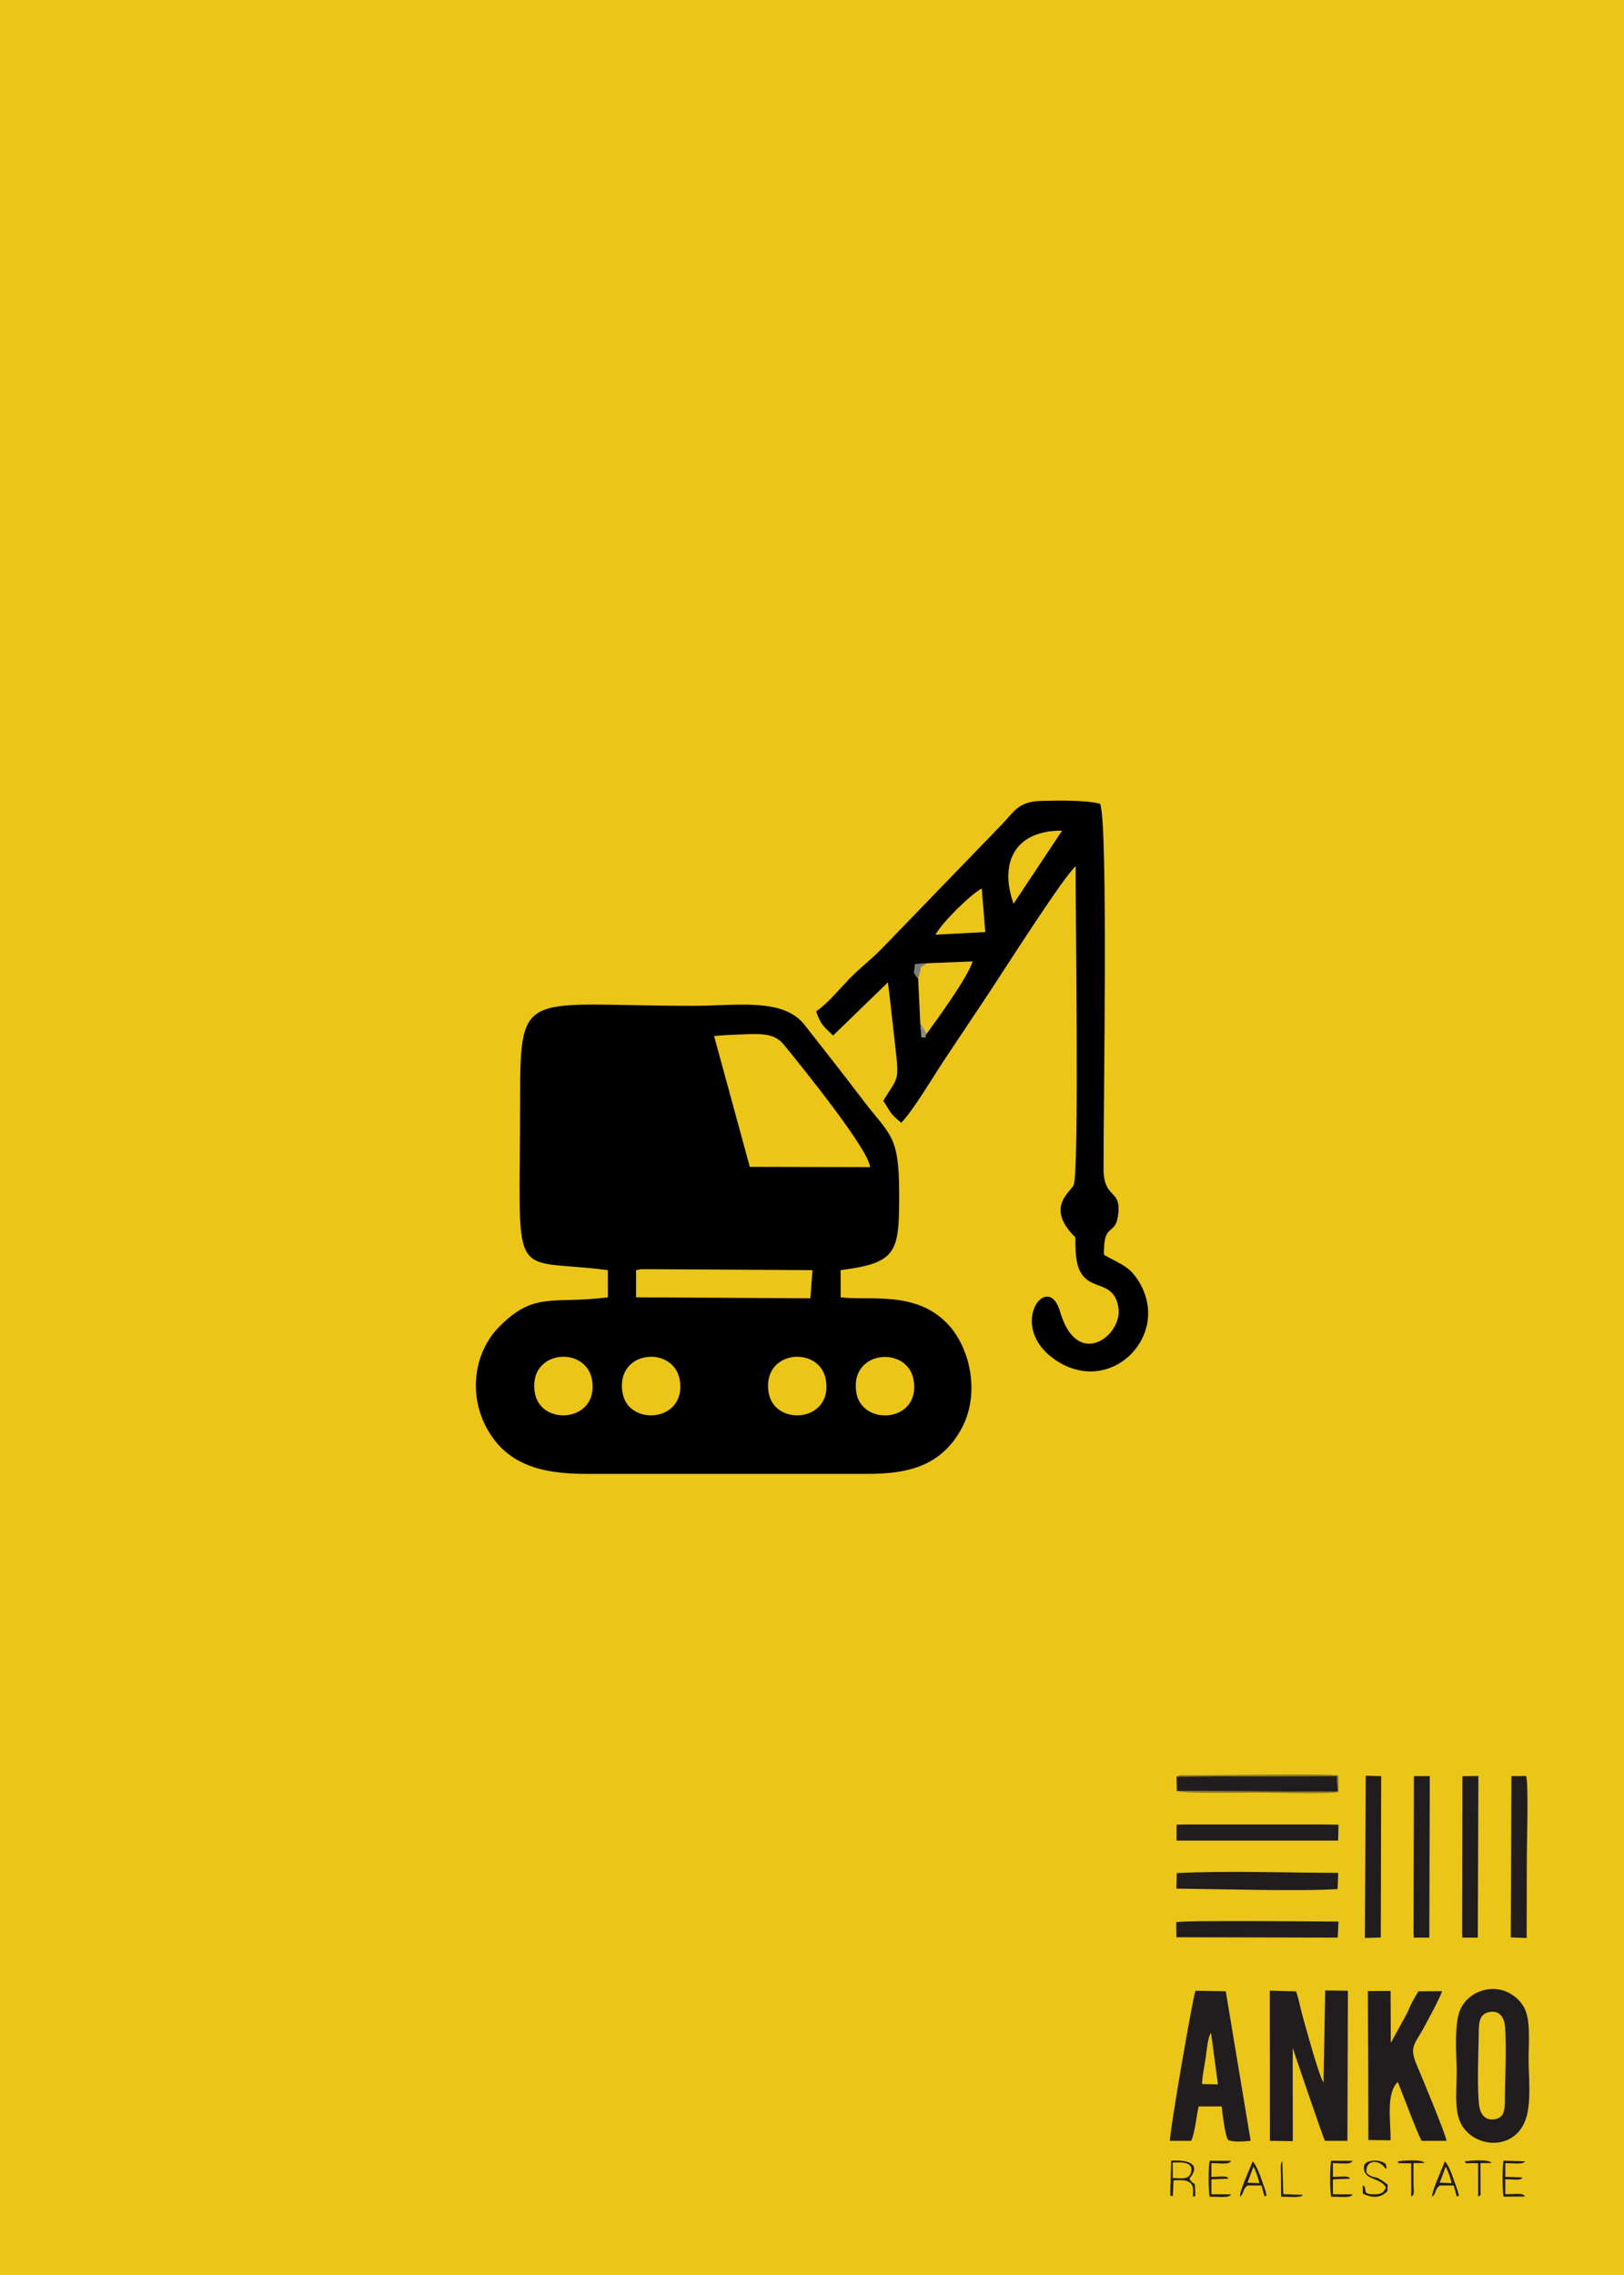 <?xml version="1.0" encoding="UTF-8"?>
<!DOCTYPE svg PUBLIC "-//W3C//DTD SVG 1.1//EN" "http://www.w3.org/Graphics/SVG/1.1/DTD/svg11.dtd">
<!-- Creator: CorelDRAW 2021 (64-Bit) -->
<svg xmlns="http://www.w3.org/2000/svg" xml:space="preserve" width="500px" height="700px" version="1.1" style="shape-rendering:geometricPrecision; text-rendering:geometricPrecision; image-rendering:optimizeQuality; fill-rule:evenodd; clip-rule:evenodd"
viewBox="0 0 500 700"
 xmlns:xlink="http://www.w3.org/1999/xlink"
 xmlns:xodm="http://www.corel.com/coreldraw/odm/2003">
 <defs>
  <style type="text/css">
   <![CDATA[
    .fil3 {fill:black}
    .fil1 {fill:#211D1E}
    .fil4 {fill:#7C7C7C}
    .fil2 {fill:#88731B}
    .fil5 {fill:#8B8B8B}
    .fil0 {fill:#EBC518}
   ]]>
  </style>
 </defs>
 <g id="Layer_x0020_1">
  <rect class="fil0" width="500" height="700"/>
  <g id="_1931654278272">
   <path class="fil1" d="M407.48 640.84c-1.51,-2.49 -5.32,-16.53 -6.55,-20.91 -0.55,-1.96 -1.16,-5.45 -1.93,-7.19l-8.05 -0.23 0.04 46.2 7.04 0.11 -0.03 -28.69c0.12,0.42 9.35,27.66 9.94,28.59l6.9 0 0.16 -46.18 -6.99 -0.08 -0.53 28.38z"/>
   <path class="fil1" d="M455.35 647.46c-0.55,-5.39 -0.22,-14.96 -0.09,-20.63 0.08,-3.19 -0.27,-6.7 2.65,-7.58 3.62,-1.09 5.26,1.38 5.48,4.54 0.42,5.82 0.06,14.57 -0.05,20.62 -0.05,3.26 0.34,6.79 -2.61,7.55 -3.44,0.89 -5.08,-1.5 -5.38,-4.5zm3.02 -35.39c-4.78,0.61 -8.3,3.75 -9.34,7.93 -1.15,4.66 -0.7,11.39 -0.56,16.38 0.14,4.98 -0.89,12.28 1.11,16.6 3.8,8.21 17.35,9.26 20.41,-1.71 1.38,-4.95 0.74,-11.45 0.64,-16.79 -0.09,-4.96 0.76,-12.1 -1.13,-16.28 -1.53,-3.37 -5.88,-6.79 -11.13,-6.13z"/>
   <path class="fil1" d="M421.25 637.53l0.05 20.94 6.83 0.09c0.1,-5.72 -1.52,-14.41 2.23,-17.94 1.3,3.15 6.2,16.32 7.35,18.1l7.63 0c0.05,-1.37 -7.88,-20.39 -9.12,-23.27 -2.54,-5.87 -0.49,-6.55 2.17,-11.58 1.39,-2.63 4.75,-8.68 5.61,-11.2l-7.29 0.05c-3.2,5.25 -2.21,4.38 -4.17,7.97l-4.33 7.88 -0.07 -15.98 -7 0.04 0.11 24.9z"/>
   <path class="fil1" d="M370.09 641.24c0.05,-2.28 0.72,-5.51 1.09,-7.87 0.32,-2.12 0.64,-6.51 1.66,-7.91l2.15 15.89 -4.9 -0.11zm-9.89 17.48l6.56 0c1.15,-2.46 1.58,-7.7 2.3,-10.59l7.07 0c0.24,2.13 1.05,9.06 1.97,10.31 1.32,0.76 5.09,0.48 6.95,0.27l-7.66 -46 -9.32 -0.17c-0.75,1.45 -8.11,44.17 -7.87,46.18z"/>
   <path class="fil1" d="M362.3 576.33l-0.12 4.79c12.44,0.11 38.65,0.88 49.64,0.13l0.2 -4.99c-16.5,-0.01 -33.54,-0.71 -49.72,0.07z"/>
   <path class="fil1" d="M362.18 596.08l49.68 0.11 0.24 -4.95c-6.58,0 -47.15,-0.45 -49.97,0.21l0.05 4.63z"/>
   <polygon class="fil1" points="362.22,566.33 411.98,566.33 412.1,561.44 407.4,561.38 365.4,561.38 362.25,561.43 "/>
   <path class="fil1" d="M465.14 596.13l4.89 0.18c0.02,-8.29 0.05,-16.56 0.05,-24.83 0,-4.26 0.57,-22.34 -0.2,-25.01l-4.55 0.03 -0.19 49.63z"/>
   <polygon class="fil1" points="435.21,592.1 435.2,594.77 435.29,596.2 440.06,596.18 440.21,546.51 435.32,546.49 "/>
   <polygon class="fil1" points="450.17,590.19 450.16,594.77 450.23,596.2 454.99,596.19 455.16,549.72 455.17,546.47 450.25,546.52 "/>
   <polygon class="fil1" points="420.22,596.3 425.12,596.16 425.24,546.52 420.48,546.37 "/>
   <polygon class="fil1" points="362.33,551.07 411.88,551.26 411.6,546.46 362.22,546.65 "/>
   <path class="fil2" d="M362.33 551.07c1.49,0.87 23.09,0.46 24.83,0.47 3.87,0.01 22.79,0.54 24.94,-0.17l-0.05 -5.04c-2.61,-0.66 -35.67,-0.12 -43.6,-0.09 -1.01,0.01 -2.04,0.02 -3.05,0.02 -1.34,-0.01 -2.09,-0.2 -3.18,0.39l49.38 -0.19 0.28 4.8 -49.55 -0.19z"/>
   <path class="fil1" d="M361.05 665.39c1.98,0 6.4,-0.57 5.68,2.88 -0.55,2.63 -3.38,1.91 -5.65,1.91l-0.03 -4.79zm5.15 4.98c3.95,-4.81 -0.86,-5.85 -5.62,-5.55l-0.26 9.02c0.04,2.5 -0.19,1.56 0.78,1.9l0.21 -4.85c2.12,-0.12 5.45,-0.43 5.94,2.19 0.12,0.64 0.04,2.06 0.04,2.77l0.7 -0.07c-0.04,-6.03 -0.11,-2.51 -1.79,-5.41z"/>
   <path class="fil1" d="M445.1 666.68c0.68,1.17 1.47,3.4 1.82,5.05l-3.66 -0.13 1.84 -4.92zm-4.1 9.22c1.36,-1.18 0.61,-2.18 2.29,-3.44l4.28 0.01 0.94 3.41c0.48,-0.62 1.24,0.95 -0.13,-2.97 -0.36,-1.02 -0.65,-1.85 -1,-2.82 -0.63,-1.75 -1.46,-4 -2.52,-5.05 -0.67,1.74 -4.39,9.94 -3.86,10.86z"/>
   <path class="fil1" d="M372.97 665.59c3.08,0 5.53,0.53 6.03,-0.72l-6.56 -0.03c-0.43,1.73 -0.43,9.32 0,11.06 2.75,0 6.07,0.51 6.56,-0.71l-6.03 -0.04 0 -4.58 5.26 -0.2c-0.48,-1.06 -2.23,-0.57 -5.26,-0.57l0 -4.21z"/>
   <path class="fil1" d="M410.38 665.59c3.09,0 5.54,0.53 6.04,-0.72l-6.57 -0.03c-0.43,1.73 -0.43,9.32 0,11.06 2.76,0 6.08,0.51 6.57,-0.71l-6.04 -0.04 0 -4.58 5.27 -0.2c-0.49,-1.06 -2.24,-0.57 -5.27,-0.57l0 -4.21z"/>
   <path class="fil1" d="M385.92 666.68c0.68,1.17 1.47,3.4 1.81,5.05l-3.65 -0.13 1.84 -4.92zm-4.1 9.22c1.36,-1.18 0.61,-2.18 2.29,-3.44l4.28 0.01 0.94 3.41c0.73,-0.95 0.77,1.15 0.38,-1.5 -0.01,-0.06 -0.47,-1.34 -0.51,-1.47 -0.8,-2.27 -2.11,-6.48 -3.52,-7.87 -0.67,1.74 -4.39,9.94 -3.86,10.86z"/>
   <path class="fil1" d="M462.93 675.9l6.56 -0.04c-0.5,-1.25 -2.95,-0.71 -6.03,-0.71l0 -4.6c3.02,0 4.78,0.5 5.26,-0.56l-5.26 -0.21 0 -4.19c2.66,0 5.55,0.48 6.03,-0.57l-6.56 -0.2c-0.43,1.75 -0.43,9.34 0,11.08z"/>
   <path class="fil1" d="M420.73 668.59c-0.53,-4.29 4.08,-4.16 5.76,-1.43 0.07,-0.09 0.62,0.54 0.26,-0.86 -0.16,-0.63 -0.33,-0.6 -0.68,-0.83 -1.64,-1.1 -5.21,-0.86 -6.03,0.63 -0.94,4.92 4.78,3.59 6.65,6.94 -0.66,1.64 -1.37,2.13 -3.64,2.13 -3.35,0.01 -2.43,-1.11 -2.83,-2.05 -0.51,-1.19 0.41,-0.05 -0.68,-0.66l0.06 2.52c2.56,1.22 5.39,1.6 7.57,-0.8l0.06 -2c-4.69,-3.68 -3.78,-1.24 -6.5,-3.59z"/>
   <path class="fil1" d="M430.38 665.02c0.39,0.74 -0.41,0.53 1.41,0.59 0.94,0.04 1.69,-0.02 2.69,0.05l0 10.21c1.19,-0.76 0.71,-0.78 0.71,-4.74 0,-1.85 0,-3.7 0,-5.55l3.36 -0.05c-0.54,-1.36 -7.9,-0.59 -8.17,-0.51z"/>
   <path class="fil1" d="M451 665.02c0.62,1.18 -0.06,0.32 4.09,0.64l0.01 10.21c0.99,-0.64 0.71,-0.11 0.73,-2.04l-0.02 -8.25 3.36 -0.05c-0.55,-1.36 -7.9,-0.59 -8.17,-0.51z"/>
   <path class="fil1" d="M394.37 668.84l0.05 7.06c2.51,0 6.25,0.46 6.72,-0.57l-6.03 -0.2 -0.31 -10.24c-0.71,1.17 -0.43,2.39 -0.43,3.95z"/>
  </g>
  <g id="_1931654277888">
   <path class="fil3" d="M263.65 428.49c-2.17,-13.15 15.91,-14.57 17.66,-3.77 2.11,13.01 -15.93,14.27 -17.66,3.77zm-27 0c-2.18,-13.22 15.93,-14.65 17.65,-3.76 2.04,12.9 -15.91,14.29 -17.65,3.76zm-45 0c-2.18,-13.23 15.93,-14.64 17.66,-3.76 2.04,12.89 -15.92,14.3 -17.66,3.76zm-27 0c-2.18,-13.22 15.93,-14.65 17.65,-3.76 2.04,12.9 -15.91,14.29 -17.65,3.76zm31.18 -37.67l1.66 -0.31 52.66 0.31 -0.66 8.66 -53.66 -0.31 0 -8.35zm24.02 -72.05l3.64 -0.28c10.21,-0.39 14.49,-1.16 17.93,3.05 5.78,7.07 26.16,32.32 26.47,37.58l-37.04 -0.08 -11 -40.27zm38.96 72.05c17.39,-2.27 18.02,-5.39 18.03,-23.33 0.01,-18.52 -2.79,-17.99 -11.24,-29.11 -5.97,-7.86 -11.66,-15.1 -17.91,-23.05 -6.62,-8.43 -20.9,-5.84 -34.2,-5.84 -51.82,0 -53.35,-5.85 -53.35,28.01 0,59.38 -4.09,49.26 27.01,53.32l0.02 8.35c-16.96,2.21 -22.71,-2.02 -33.69,9.29 -7.58,7.82 -9.57,21.17 -3,32.05 5.83,9.67 15.43,13.03 30.01,12.99l86 0c11.88,0.05 22.74,-1.75 29.38,-13.63 6.04,-10.8 2.86,-24.8 -3.71,-32.07 -9.84,-10.9 -24.49,-7.47 -33.33,-8.63l-0.02 -8.35z"/>
   <path class="fil3" d="M285.32 318.06c-1.25,1.33 1.24,1.12 -1.57,1.13l-0.42 -4.44 -0.64 -13.6c-1.74,-2.32 -1.22,-1.24 -0.94,-4.51l3.74 -0.26 13.97 -0.56c-1.57,5.01 -10.67,17.45 -14.14,22.24zm2.71 -30.47c2.02,-3.77 10.59,-12.18 14.23,-14.24l1.1 13.45 -15.33 0.79zm24.03 -9.52c-4.47,-12.43 0.26,-22.62 14.94,-22.48l-14.94 22.48zm-60.79 33.14c1.49,4.21 2.42,4.71 5.22,7.41l16.89 -16.37c0.85,6.8 1.51,13.35 2.3,20.09 1.24,10.64 0.74,8.98 -3.74,16.36 2.41,3.55 1.55,3.34 4.99,6.31 0.11,0.1 0.37,0.3 0.56,0.44 3.98,-4.17 9.84,-14.24 13.4,-19.56 4.35,-6.51 8.85,-13.3 13.2,-19.79 3.96,-5.91 23.63,-36.88 27.1,-39.53 -0.16,9.55 1.17,94.2 -0.64,98.05 -1.02,2.14 -7.32,6.09 -1.74,13.53 3.28,4.37 1.93,0.11 2.4,7.35 0.93,14.12 11.75,6.21 13.16,17.19 1.06,8.28 -12.74,18.95 -18,0.89 -3.8,-13.1 -16.89,4.81 -1.06,15.12 16.74,10.9 34.92,-7.56 25.69,-23.74 -3.09,-5.41 -5.67,-5.74 -11.12,-8.86 -0.18,-10.66 3.66,-5.18 4.43,-12.8 0.77,-7.57 -4.52,-4.28 -4.55,-13.72 -0.05,-18.78 1.46,-106.26 -1.06,-112.25 -4.15,-1.18 -13.01,-1.04 -18.28,-0.89 -7.03,0.2 -8.41,3.59 -11.86,7.13l-37.38 38.63c-3.34,3.38 -6.54,5.7 -9.84,9.14 -3.39,3.54 -6.24,7.15 -10.07,9.87z"/>
   <path class="fil4" d="M282.69 301.15l0.92 -3.65c0.04,-0.03 1.86,-1.11 1.88,-1.12l-3.74 0.26c-0.28,3.27 -0.8,2.19 0.94,4.51z"/>
   <path class="fil5" d="M285.32 318.06l-1.99 -3.31 0.42 4.44c2.81,-0.01 0.32,0.2 1.57,-1.13z"/>
  </g>
 </g>
</svg>
